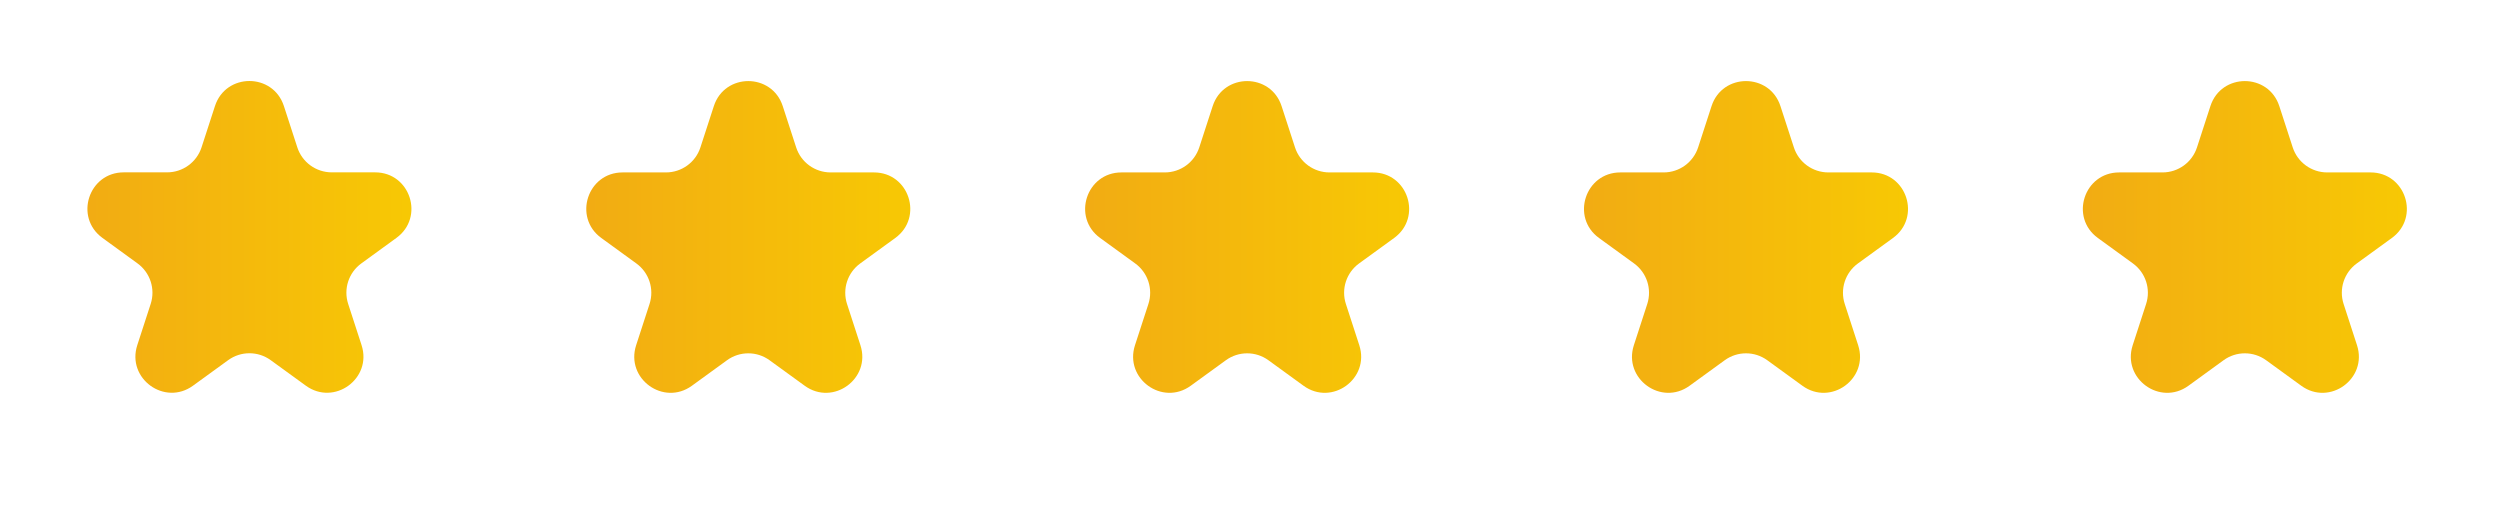 <svg width="138" height="28" viewBox="0 0 138 28" fill="none" xmlns="http://www.w3.org/2000/svg">
<path d="M39.404 5.858C40.002 4.015 42.609 4.015 43.208 5.858L43.948 8.136C44.215 8.96 44.983 9.518 45.85 9.518H48.245C50.182 9.518 50.988 11.997 49.42 13.136L47.483 14.543C46.782 15.053 46.489 15.955 46.756 16.779L47.496 19.057C48.095 20.9 45.986 22.432 44.419 21.293L42.481 19.886C41.78 19.376 40.831 19.376 40.13 19.886L38.193 21.293C36.625 22.432 34.516 20.9 35.115 19.057L35.855 16.779C36.123 15.955 35.829 15.053 35.128 14.543L33.191 13.136C31.623 11.997 32.429 9.518 34.366 9.518H36.761C37.628 9.518 38.396 8.96 38.663 8.136L39.404 5.858Z" fill="url(#paint0_linear_56_5681)"/>
<path d="M11.866 5.854C12.465 4.011 15.072 4.011 15.671 5.854L16.411 8.132C16.678 8.956 17.446 9.514 18.313 9.514H20.708C22.645 9.514 23.451 11.993 21.883 13.132L19.946 14.54C19.245 15.049 18.951 15.951 19.219 16.776L19.959 19.053C20.558 20.896 18.449 22.428 16.882 21.289L14.944 19.882C14.243 19.372 13.294 19.372 12.593 19.882L10.655 21.289C9.088 22.428 6.979 20.896 7.578 19.053L8.318 16.776C8.585 15.951 8.292 15.049 7.591 14.54L5.654 13.132C4.086 11.993 4.892 9.514 6.829 9.514H9.224C10.091 9.514 10.858 8.956 11.126 8.132L11.866 5.854Z" fill="url(#paint1_linear_56_5681)"/>
<path d="M66.94 5.858C67.539 4.015 70.146 4.015 70.744 5.858L71.484 8.136C71.752 8.96 72.52 9.518 73.386 9.518H75.781C77.719 9.518 78.524 11.997 76.957 13.136L75.019 14.543C74.319 15.053 74.025 15.955 74.293 16.779L75.033 19.057C75.632 20.9 73.523 22.432 71.955 21.293L70.018 19.886C69.317 19.376 68.368 19.376 67.667 19.886L65.729 21.293C64.162 22.432 62.053 20.9 62.651 19.057L63.392 16.779C63.659 15.955 63.366 15.053 62.665 14.543L60.727 13.136C59.16 11.997 59.965 9.518 61.903 9.518H64.298C65.164 9.518 65.932 8.96 66.2 8.136L66.94 5.858Z" fill="url(#paint2_linear_56_5681)"/>
<path d="M94.477 5.858C95.076 4.015 97.683 4.015 98.281 5.858L99.022 8.136C99.289 8.96 100.057 9.518 100.924 9.518H103.319C105.256 9.518 106.062 11.997 104.494 13.136L102.557 14.543C101.856 15.053 101.562 15.955 101.83 16.779L102.57 19.057C103.169 20.9 101.06 22.432 99.492 21.293L97.555 19.886C96.854 19.376 95.905 19.376 95.204 19.886L93.266 21.293C91.699 22.432 89.59 20.9 90.189 19.057L90.929 16.779C91.196 15.955 90.903 15.053 90.202 14.543L88.264 13.136C86.697 11.997 87.503 9.518 89.44 9.518H91.835C92.701 9.518 93.469 8.96 93.737 8.136L94.477 5.858Z" fill="url(#paint3_linear_56_5681)"/>
<path d="M122.014 5.858C122.613 4.015 125.219 4.015 125.818 5.858L126.558 8.136C126.826 8.96 127.594 9.518 128.46 9.518H130.855C132.793 9.518 133.598 11.997 132.031 13.136L130.093 14.543C129.392 15.053 129.099 15.955 129.367 16.779L130.107 19.057C130.705 20.9 128.596 22.432 127.029 21.293L125.092 19.886C124.391 19.376 123.441 19.376 122.74 19.886L120.803 21.293C119.235 22.432 117.126 20.9 117.725 19.057L118.465 16.779C118.733 15.955 118.44 15.053 117.739 14.543L115.801 13.136C114.234 11.997 115.039 9.518 116.977 9.518H119.372C120.238 9.518 121.006 8.96 121.274 8.136L122.014 5.858Z" fill="url(#paint4_linear_56_5681)"/>
<defs>
<linearGradient id="paint0_linear_56_5681" x1="27.537" y1="13.772" x2="55.074" y2="13.772" gradientUnits="userSpaceOnUse">
<stop stop-color="#F0A417"/>
<stop offset="1" stop-color="#F9D000"/>
</linearGradient>
<linearGradient id="paint1_linear_56_5681" x1="0" y1="13.768" x2="27.537" y2="13.768" gradientUnits="userSpaceOnUse">
<stop stop-color="#F0A417"/>
<stop offset="1" stop-color="#F9D000"/>
</linearGradient>
<linearGradient id="paint2_linear_56_5681" x1="55.074" y1="13.772" x2="82.611" y2="13.772" gradientUnits="userSpaceOnUse">
<stop stop-color="#F0A417"/>
<stop offset="1" stop-color="#F9D000"/>
</linearGradient>
<linearGradient id="paint3_linear_56_5681" x1="82.611" y1="13.772" x2="110.148" y2="13.772" gradientUnits="userSpaceOnUse">
<stop stop-color="#F0A417"/>
<stop offset="1" stop-color="#F9D000"/>
</linearGradient>
<linearGradient id="paint4_linear_56_5681" x1="110.147" y1="13.772" x2="137.684" y2="13.772" gradientUnits="userSpaceOnUse">
<stop stop-color="#F0A417"/>
<stop offset="1" stop-color="#F9D000"/>
</linearGradient>
</defs>
</svg>
